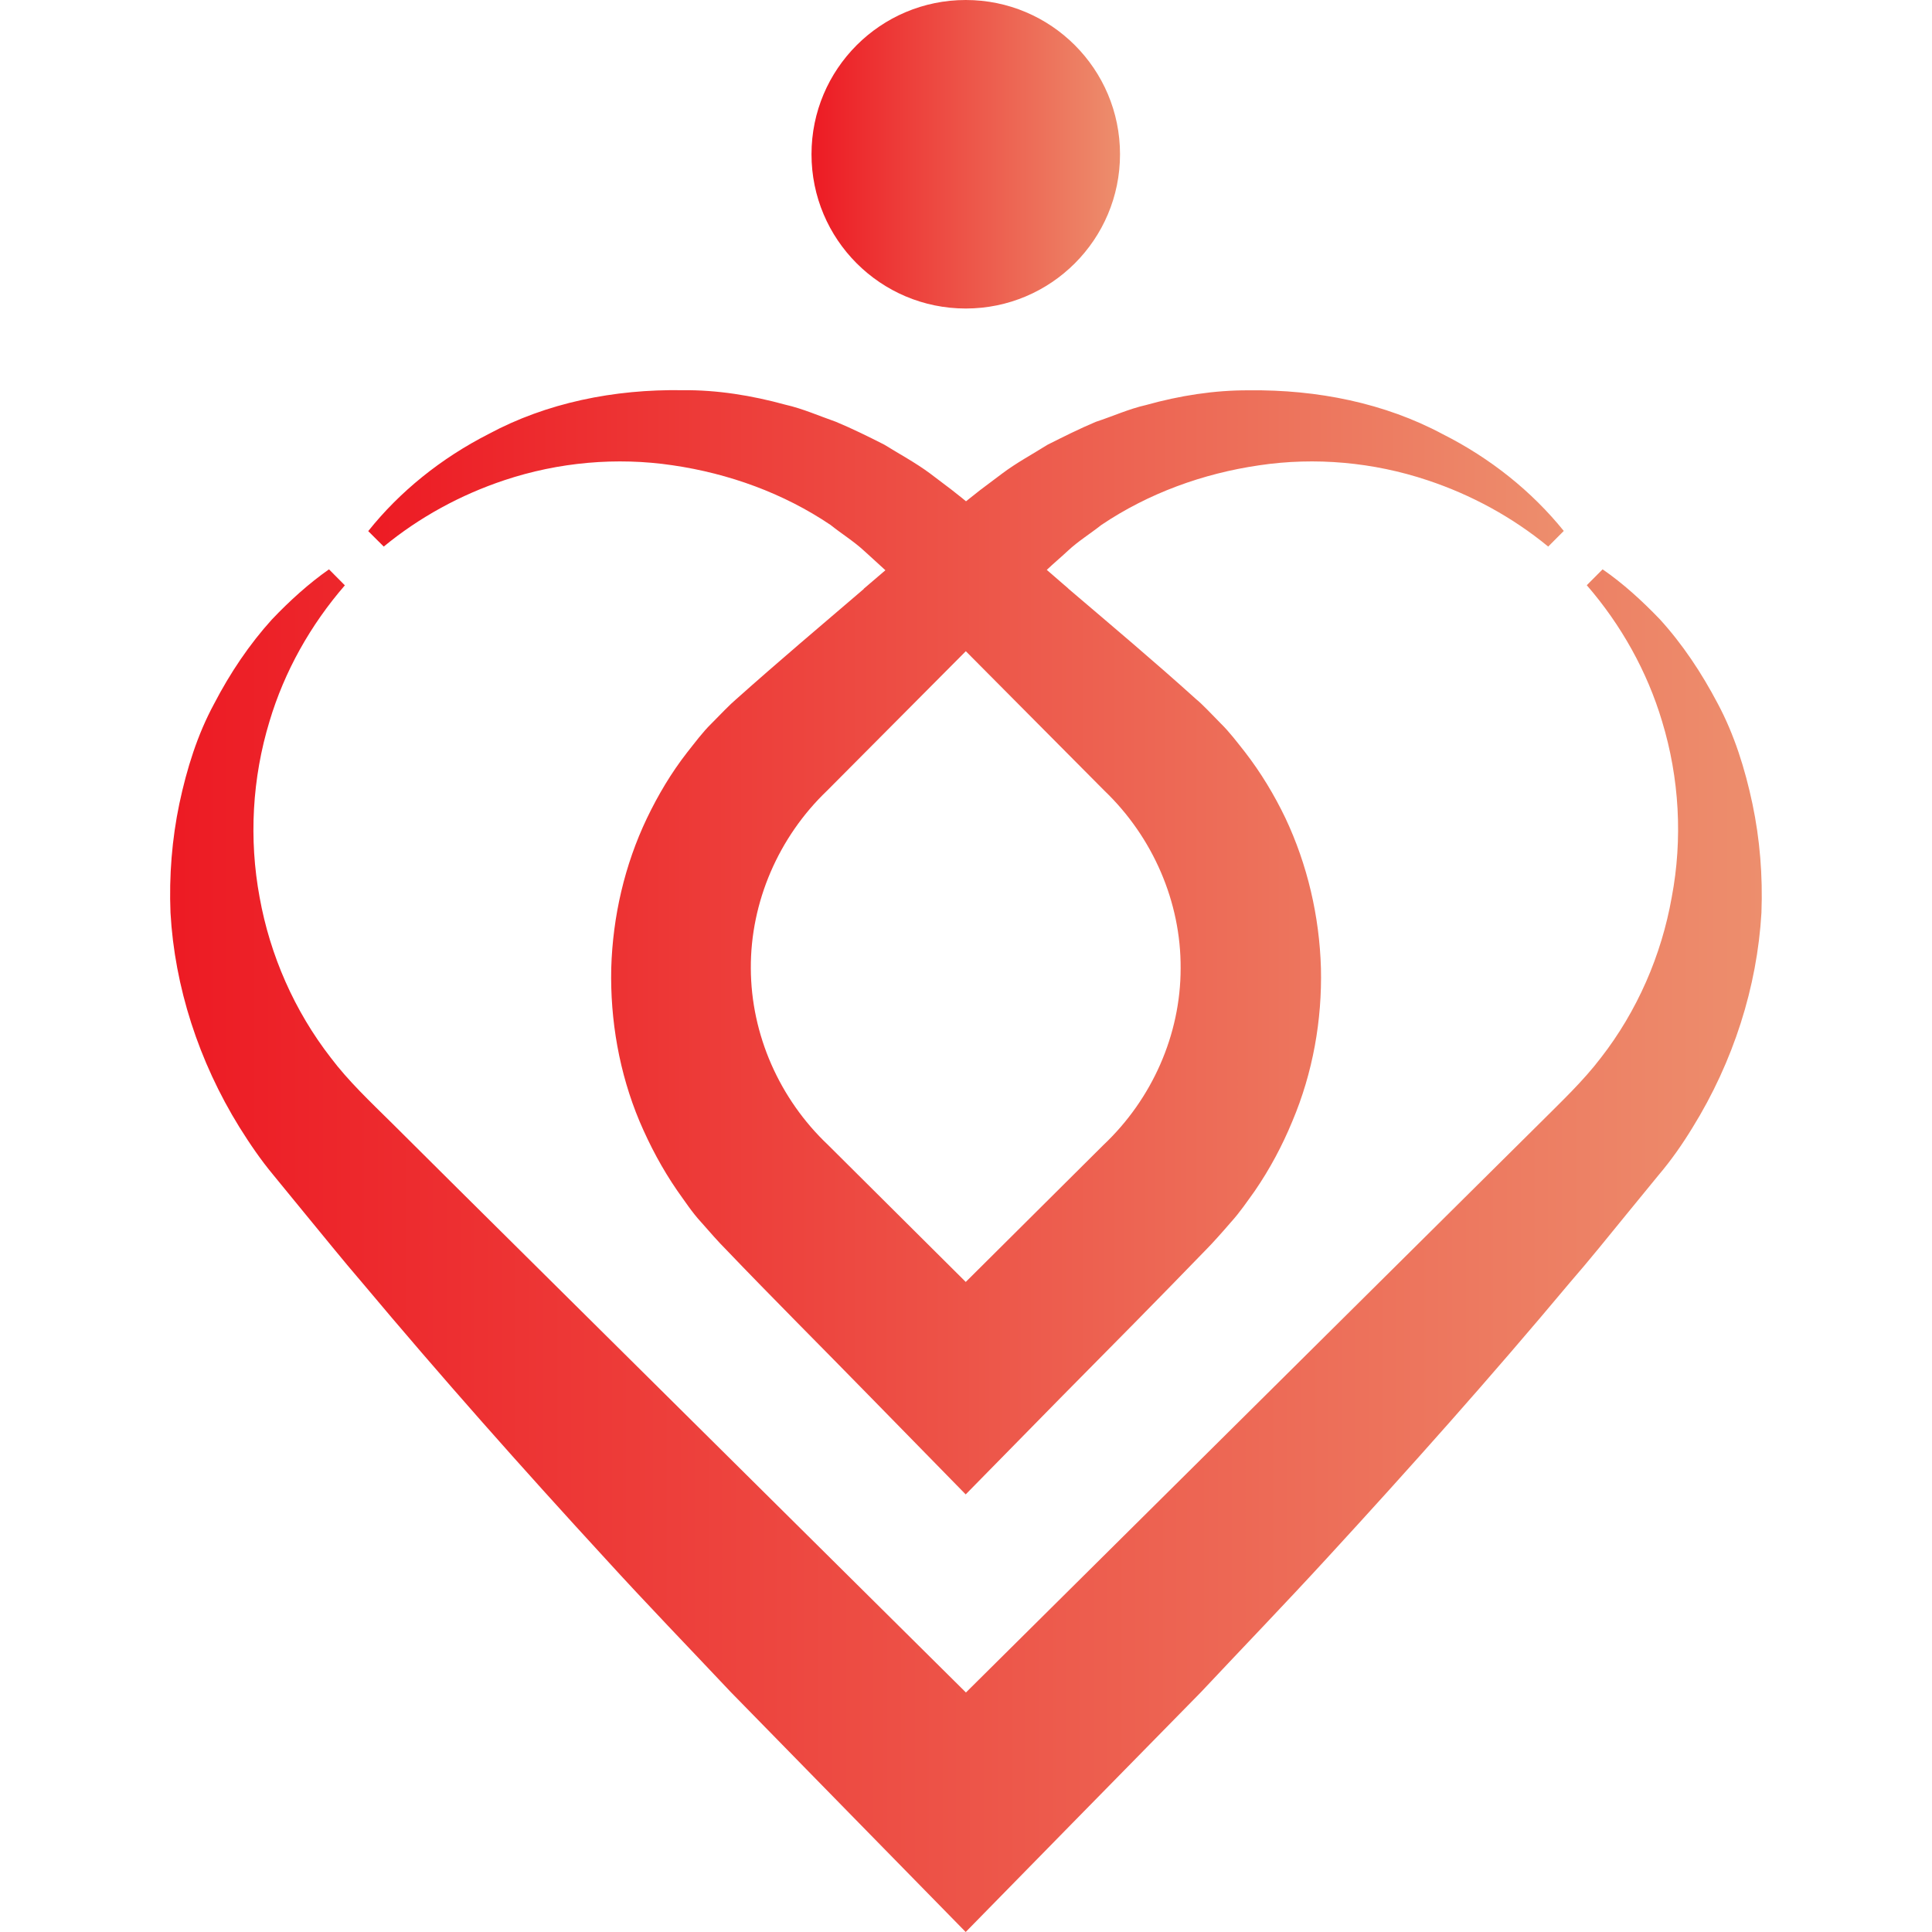 <?xml version="1.0" encoding="utf-8"?>
<!-- Generator: Adobe Illustrator 16.0.0, SVG Export Plug-In . SVG Version: 6.00 Build 0)  -->
<!DOCTYPE svg PUBLIC "-//W3C//DTD SVG 1.1//EN" "http://www.w3.org/Graphics/SVG/1.1/DTD/svg11.dtd">
<svg version="1.1" id="Calque_1" xmlns="http://www.w3.org/2000/svg" xmlns:xlink="http://www.w3.org/1999/xlink" x="0px" y="0px"
	 width="32px" height="32px" viewBox="0 0 32 32" enable-background="new 0 0 32 32" xml:space="preserve">
<g>
	<linearGradient id="SVGID_1_" gradientUnits="userSpaceOnUse" x1="2.819" y1="20.715" x2="29.181" y2="20.715">
		<stop  offset="0.005" style="stop-color:#ED1B24"/>
		<stop  offset="1" style="stop-color:#ED8E6D"/>
	</linearGradient>
	<path fill="url(#SVGID_1_)" d="M29.175,15.118c-0.071,1.226-0.464,2.465-1.143,3.561c-0.167,0.274-0.353,0.54-0.563,0.787
		l-0.5,0.611c-0.321,0.393-0.64,0.791-0.973,1.174c-1.304,1.559-2.652,3.072-4.024,4.564c-0.686,0.747-1.389,1.476-2.081,2.213
		l-2.128,2.168L15.995,32l-1.767-1.804l-2.124-2.17c-0.695-0.738-1.398-1.464-2.082-2.215c-1.371-1.491-2.718-3.009-4.023-4.566
		c-0.33-0.383-0.648-0.781-0.973-1.174l-0.5-0.611c-0.206-0.247-0.389-0.516-0.559-0.788c-0.677-1.093-1.075-2.331-1.143-3.554
		c-0.025-0.614,0.025-1.223,0.146-1.803c0.124-0.584,0.299-1.146,0.577-1.659c0.266-0.512,0.584-0.984,0.957-1.396
		c0.297-0.312,0.608-0.593,0.945-0.83l0.263,0.265c-0.568,0.655-1.001,1.424-1.248,2.252c-0.287,0.941-0.343,1.951-0.164,2.915
		c0.173,0.963,0.578,1.883,1.177,2.655c0.293,0.389,0.651,0.726,1.016,1.087l1.078,1.072l8.428,8.357l8.423-8.357l1.078-1.069
		c0.364-0.364,0.722-0.701,1.016-1.087c0.6-0.771,1.003-1.695,1.173-2.658c0.183-0.964,0.127-1.974-0.16-2.915
		c-0.247-0.828-0.68-1.6-1.247-2.254l0.262-0.263c0.34,0.234,0.652,0.519,0.948,0.827c0.377,0.414,0.691,0.887,0.96,1.398
		c0.274,0.514,0.451,1.078,0.574,1.659C29.149,13.898,29.198,14.504,29.175,15.118z"/>
	<linearGradient id="SVGID_3_" gradientUnits="userSpaceOnUse" x1="6.099" y1="15.607" x2="25.895" y2="15.607">
		<stop  offset="0.005" style="stop-color:#ED1B24"/>
		<stop  offset="1" style="stop-color:#ED8E6D"/>
	</linearGradient>
	<path fill="url(#SVGID_3_)" d="M23.896,7.191c-0.957-0.513-2.074-0.74-3.211-0.726c-0.571-0.003-1.143,0.087-1.705,0.244
		c-0.283,0.064-0.549,0.186-0.83,0.278c-0.269,0.113-0.534,0.246-0.799,0.379c-0.251,0.158-0.517,0.3-0.754,0.479l-0.361,0.271
		l-0.173,0.137l-0.063,0.05l-0.068-0.056l-0.172-0.136L15.402,7.84c-0.242-0.179-0.507-0.321-0.757-0.476
		c-0.266-0.135-0.531-0.266-0.803-0.379c-0.278-0.097-0.547-0.217-0.83-0.281c-0.56-0.154-1.134-0.247-1.705-0.241
		c-1.137-0.019-2.257,0.21-3.215,0.726C7.305,7.59,6.62,8.143,6.099,8.797l0.257,0.256C6.947,8.566,7.63,8.195,8.353,7.954
		c0.896-0.299,1.861-0.386,2.791-0.247c0.93,0.136,1.835,0.463,2.613,0.988c0.182,0.146,0.383,0.269,0.556,0.429
		c0.117,0.108,0.234,0.211,0.352,0.321l-0.358,0.306v0.004c-0.71,0.607-1.423,1.21-2.118,1.83c-0.09,0.075-0.266,0.257-0.404,0.398
		c-0.151,0.148-0.275,0.318-0.408,0.485c-0.259,0.333-0.478,0.701-0.663,1.087c-0.368,0.771-0.565,1.624-0.59,2.483
		c-0.019,0.858,0.132,1.732,0.469,2.535c0.17,0.4,0.377,0.789,0.624,1.147c0.127,0.177,0.247,0.362,0.395,0.522
		c0.134,0.154,0.313,0.355,0.393,0.433c0.797,0.833,1.615,1.648,2.421,2.474l1.569,1.603l1.574-1.603
		c0.813-0.821,1.624-1.641,2.427-2.471c0.077-0.077,0.257-0.277,0.393-0.436c0.146-0.16,0.269-0.343,0.396-0.519
		c0.248-0.362,0.454-0.748,0.62-1.151c0.34-0.803,0.494-1.677,0.474-2.535c-0.025-0.862-0.224-1.714-0.588-2.486
		c-0.185-0.386-0.407-0.753-0.667-1.09c-0.13-0.164-0.257-0.334-0.407-0.481c-0.14-0.143-0.314-0.327-0.404-0.398
		c-0.691-0.624-1.408-1.227-2.118-1.832V9.748l-0.357-0.309c0.113-0.108,0.233-0.207,0.348-0.315
		c0.171-0.16,0.371-0.283,0.556-0.429c0.779-0.525,1.684-0.853,2.613-0.988c0.929-0.139,1.892-0.052,2.788,0.247
		c0.726,0.241,1.408,0.612,2,1.099l0.258-0.259C25.373,8.14,24.688,7.59,23.896,7.191z M18.292,13.096
		c0.803,0.769,1.27,1.844,1.263,2.943c0,1.099-0.473,2.164-1.277,2.924l-2.282,2.27l-2.282-2.27
		c-0.803-0.76-1.274-1.825-1.278-2.924c-0.006-1.1,0.46-2.175,1.263-2.943l2.298-2.31L18.292,13.096z"/>
	<linearGradient id="SVGID_4_" gradientUnits="userSpaceOnUse" x1="13.441" y1="2.555" x2="18.551" y2="2.555">
		<stop  offset="0.005" style="stop-color:#ED1B24"/>
		<stop  offset="1" style="stop-color:#ED8E6D"/>
	</linearGradient>
	<circle fill="url(#SVGID_4_)" cx="15.996" cy="2.555" r="2.555"/>
</g>
</svg>
